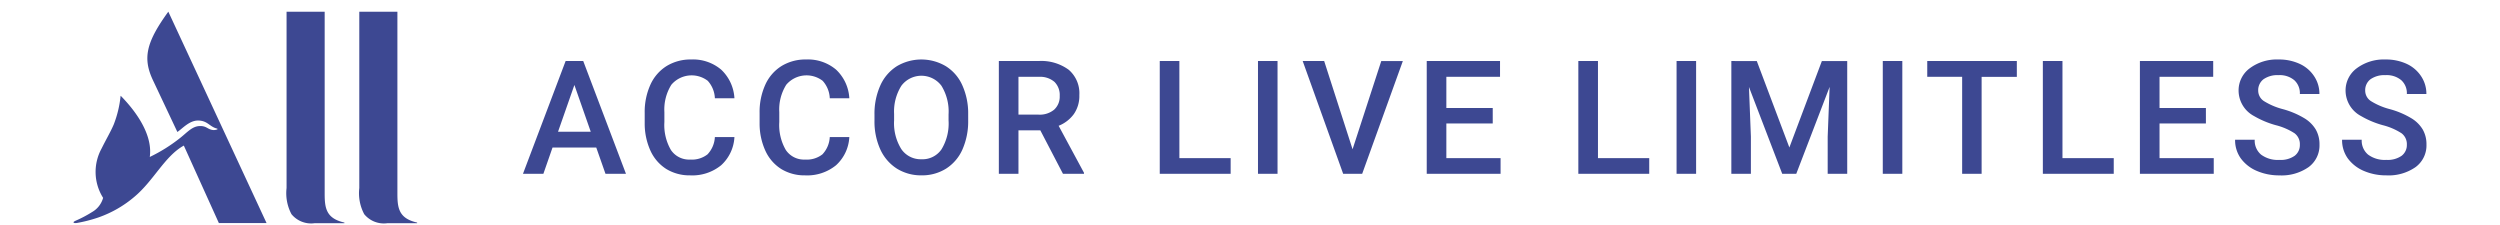 <svg xmlns="http://www.w3.org/2000/svg"  width="178" height="16"  viewBox="0 0 178 17">
  <path d="M20.497,16.883H18.255a1.919,1.919,0,0,1-1.768-.682,3.379,3.379,0,0,1-.371-1.973V.889h2.883V14.659c0,1.092.115,1.867,1.493,2.178v.046Zm-5.894-.007H10.996L8.344,11.013c-1.448.801-2.274,2.652-3.741,3.876a8.541,8.541,0,0,1-2.71,1.557A10.897,10.897,0,0,1,.246,16.87c-.135.013-.224.006-.243-.039-.013-.039.019-.065.16-.137a8.934,8.934,0,0,0,1.236-.651,1.78,1.78,0,0,0,.839-1.075,3.674,3.674,0,0,1-.122-3.72c.372-.749.692-1.283.923-1.824a8.116,8.116,0,0,0,.519-2.143c.006-.039.013-.039.032-.013.506.521,2.467,2.567,2.178,4.606A12.071,12.071,0,0,0,8.068,10.434c.551-.436.91-.886,1.493-.899.519-.007.564.248.98.3a.693.693,0,0,0,.333-.046c.032-.013.026-.052-.026-.065-.564-.137-.705-.606-1.435-.606-.653,0-1.179.612-1.557.866L6.005,6.062c-.769-1.642-.538-2.834,1.166-5.179ZM26,16.883H23.758a1.919,1.919,0,0,1-1.768-.682,3.378,3.378,0,0,1-.372-1.973V.889h2.883V14.659c0,1.092.115,1.867,1.493,2.178v.046Z" fill="#3d4892"/>
  <path d="M39.545,11.162H36.236l-.692,1.986H34l3.227-8.531h1.332l3.233,8.531h-1.549ZM36.652,9.967h2.476l-1.238-3.539Zm13.345.404a3.09,3.09,0,0,1-1.009,2.133,3.452,3.452,0,0,1-2.341.762,3.366,3.366,0,0,1-1.801-.48,3.201,3.201,0,0,1-1.197-1.377,4.953,4.953,0,0,1-.44-2.068V8.543a4.988,4.988,0,0,1,.428-2.127,3.231,3.231,0,0,1,1.226-1.418A3.448,3.448,0,0,1,46.717,4.5a3.297,3.297,0,0,1,2.277.768,3.205,3.205,0,0,1,1.003,2.168H48.518a2.083,2.083,0,0,0-.54-1.324,2.012,2.012,0,0,0-2.752.299,3.524,3.524,0,0,0-.528,2.068v.756a3.754,3.754,0,0,0,.493,2.109,1.654,1.654,0,0,0,1.455.727,1.921,1.921,0,0,0,1.314-.393,2.046,2.046,0,0,0,.557-1.307Zm8.692,0a3.089,3.089,0,0,1-1.009,2.133,3.452,3.452,0,0,1-2.341.762,3.366,3.366,0,0,1-1.801-.48,3.2,3.2,0,0,1-1.197-1.377,4.951,4.951,0,0,1-.44-2.068V8.543a4.989,4.989,0,0,1,.428-2.127,3.231,3.231,0,0,1,1.226-1.418A3.448,3.448,0,0,1,55.409,4.5a3.297,3.297,0,0,1,2.277.768,3.205,3.205,0,0,1,1.003,2.168H57.21a2.082,2.082,0,0,0-.54-1.324,2.012,2.012,0,0,0-2.752.299,3.524,3.524,0,0,0-.528,2.068v.756a3.754,3.754,0,0,0,.493,2.109,1.654,1.654,0,0,0,1.455.727,1.921,1.921,0,0,0,1.314-.393,2.045,2.045,0,0,0,.557-1.307Zm8.991-1.266a5.248,5.248,0,0,1-.434,2.203,3.295,3.295,0,0,1-1.244,1.453,3.417,3.417,0,0,1-1.854.504,3.455,3.455,0,0,1-1.854-.504,3.374,3.374,0,0,1-1.256-1.447,5.093,5.093,0,0,1-.446-2.162V8.672a5.212,5.212,0,0,1,.44-2.203,3.332,3.332,0,0,1,1.25-1.459,3.634,3.634,0,0,1,3.702-.006,3.257,3.257,0,0,1,1.25,1.441,5.153,5.153,0,0,1,.446,2.186Zm-1.484-.445a3.71,3.71,0,0,0-.54-2.174,1.894,1.894,0,0,0-3.028,0,3.654,3.654,0,0,0-.552,2.127v.492a3.712,3.712,0,0,0,.546,2.174,1.775,1.775,0,0,0,1.526.768,1.739,1.739,0,0,0,1.514-.75,3.761,3.761,0,0,0,.534-2.191ZM73.139,9.861H71.484V13.148H70V4.617h3.004a3.5,3.5,0,0,1,2.282.662,2.34,2.34,0,0,1,.804,1.916,2.397,2.397,0,0,1-.417,1.436,2.62,2.62,0,0,1-1.15.885l1.919,3.557v.076H74.852ZM71.484,8.672h1.526a1.707,1.707,0,0,0,1.173-.375,1.326,1.326,0,0,0,.422-1.037,1.396,1.396,0,0,0-.393-1.061A1.648,1.648,0,0,0,73.051,5.812H71.484ZM83.658,11.965h3.878v1.184H82.173V4.617h1.484Zm7.425,1.184H89.604V4.617h1.479Zm5.676-1.857,2.171-6.674h1.632L97.486,13.148H96.048L92.986,4.617h1.625ZM107.363,9.34h-3.509v2.625h4.102v1.184H102.37V4.617h5.545V5.812h-4.061V8.168h3.509Zm7.961,2.625h3.878v1.184h-5.363V4.617h1.485Zm7.424,1.184H121.27V4.617h1.478Zm4.591-8.531,2.464,6.539,2.459-6.539h1.918V13.148h-1.478V10.336l.146-3.762-2.523,6.574h-1.062l-2.517-6.568.147,3.756v2.812h-1.479V4.617Zm11.009,8.531H136.87V4.617h1.478Zm8.663-7.336h-2.664v7.336h-1.473V5.812h-2.64V4.617h6.777Zm3.452,6.152h3.879v1.184h-5.363V4.617h1.484Zm10.851-2.625h-3.508v2.625h4.101v1.184h-5.586V4.617h5.545V5.812h-4.06V8.168h3.508Zm7.108,1.611a1.027,1.027,0,0,0-.399-.867,4.713,4.713,0,0,0-1.426-.615,6.917,6.917,0,0,1-1.643-.691,2.189,2.189,0,0,1-1.167-1.91,2.078,2.078,0,0,1,.839-1.699,3.423,3.423,0,0,1,2.188-.668,3.693,3.693,0,0,1,1.59.328,2.601,2.601,0,0,1,1.098.938,2.381,2.381,0,0,1,.399,1.342h-1.479a1.324,1.324,0,0,0-.422-1.043,1.714,1.714,0,0,0-1.197-.381,1.825,1.825,0,0,0-1.133.311,1.037,1.037,0,0,0-.399.867.943.943,0,0,0,.434.785,5.129,5.129,0,0,0,1.432.609,6.443,6.443,0,0,1,1.602.674,2.514,2.514,0,0,1,.886.867,2.238,2.238,0,0,1,.282,1.143,2.034,2.034,0,0,1-.822,1.699,3.554,3.554,0,0,1-2.218.627,4.228,4.228,0,0,1-1.707-.34,2.903,2.903,0,0,1-1.209-.949,2.364,2.364,0,0,1-.428-1.406h1.484a1.381,1.381,0,0,0,.481,1.125,2.111,2.111,0,0,0,1.379.399,1.831,1.831,0,0,0,1.162-.311A1.016,1.016,0,0,0,168.422,10.951Zm8.094,0a1.027,1.027,0,0,0-.399-.867,4.737,4.737,0,0,0-1.426-.615,6.899,6.899,0,0,1-1.643-.691,2.188,2.188,0,0,1-1.168-1.91,2.081,2.081,0,0,1,.839-1.699,3.426,3.426,0,0,1,2.189-.668,3.699,3.699,0,0,1,1.59.328,2.604,2.604,0,0,1,1.097.938,2.381,2.381,0,0,1,.399,1.342h-1.478a1.321,1.321,0,0,0-.423-1.043,1.714,1.714,0,0,0-1.197-.381,1.822,1.822,0,0,0-1.132.311,1.036,1.036,0,0,0-.399.867.941.941,0,0,0,.434.785,5.116,5.116,0,0,0,1.432.609,6.434,6.434,0,0,1,1.601.674,2.506,2.506,0,0,1,.886.867A2.238,2.238,0,0,1,178,10.94a2.036,2.036,0,0,1-.821,1.699,3.554,3.554,0,0,1-2.218.627,4.233,4.233,0,0,1-1.708-.34,2.915,2.915,0,0,1-1.209-.949,2.371,2.371,0,0,1-.428-1.406h1.485a1.378,1.378,0,0,0,.481,1.125,2.109,2.109,0,0,0,1.379.399,1.83,1.83,0,0,0,1.161-.311A1.017,1.017,0,0,0,176.516,10.951Z" fill="#3d4892"/>
</svg>
